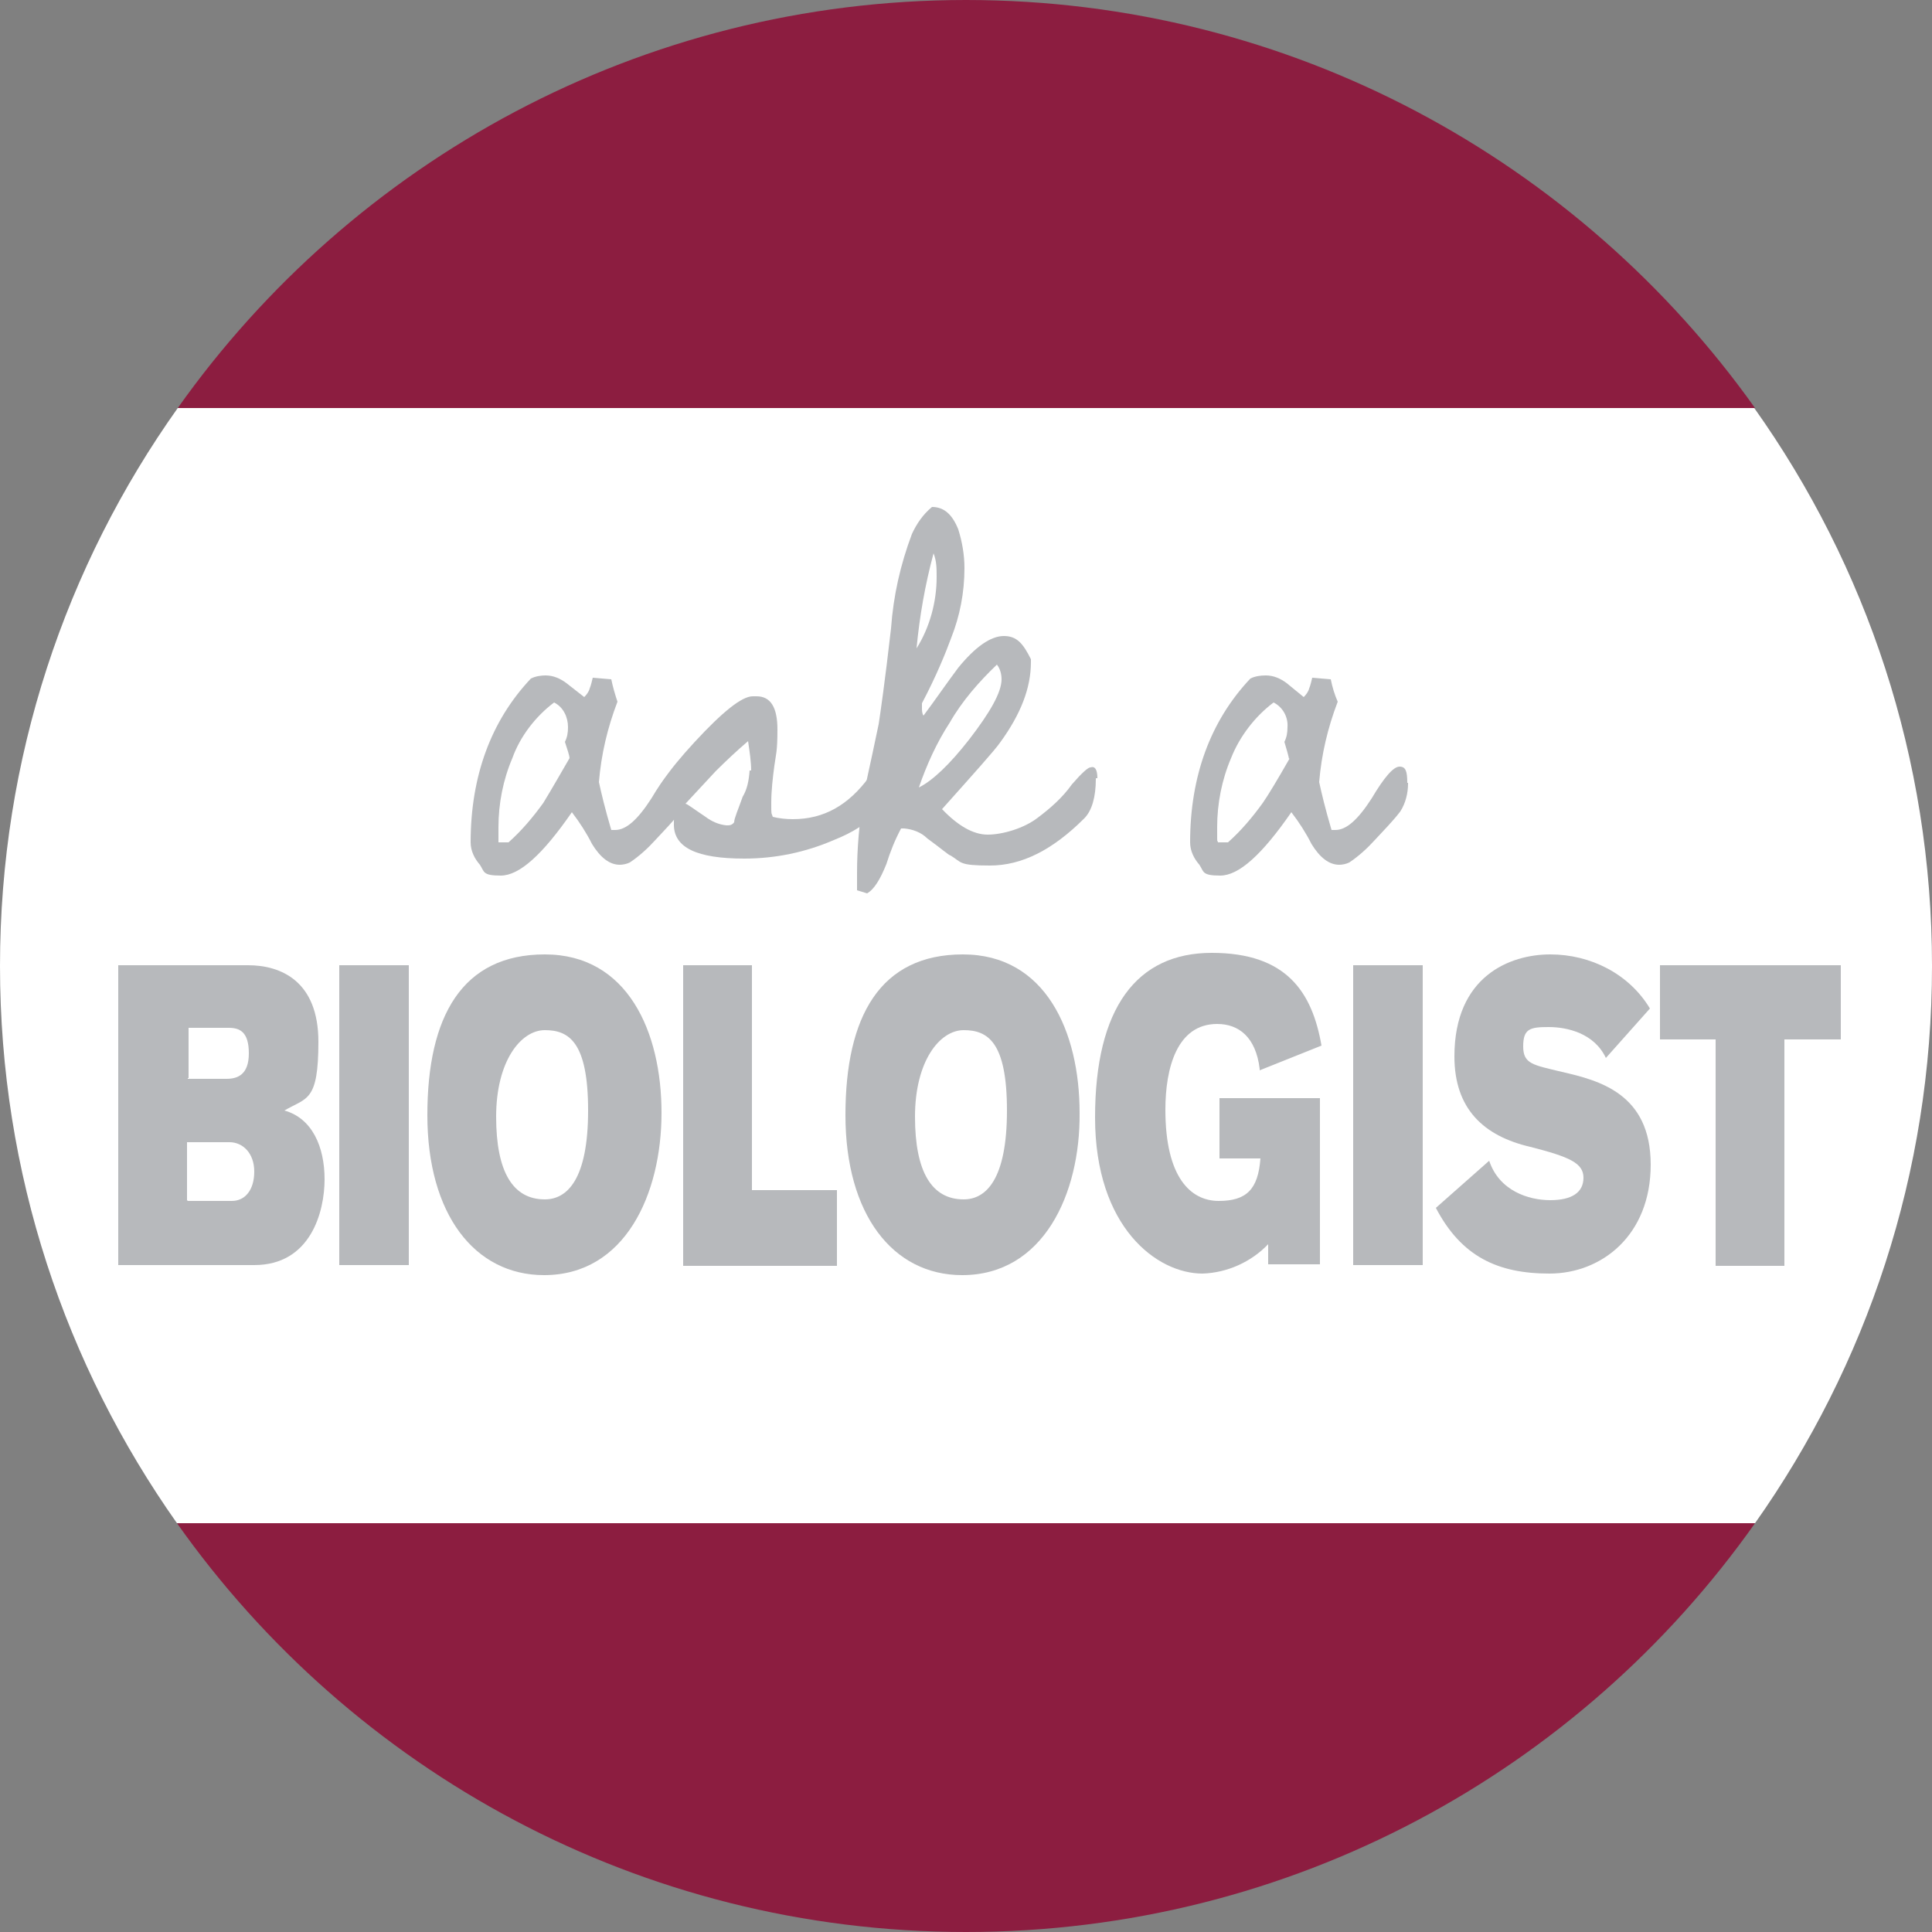 <?xml version="1.0" encoding="UTF-8"?>
<svg id="Layer_1" xmlns="http://www.w3.org/2000/svg" version="1.1" viewBox="0 0 250 250">
  <rect x="0" y="0" width="250" height="250" fill="#808080" stroke="none"/>
  <!-- Generator: Adobe Illustrator 29.6.0, SVG Export Plug-In . SVG Version: 2.1.1 Build 207)  -->
  <defs>
    <style>
      .st0 {
        fill: #8c1d40;
      }

      .st1 {
        fill: #fff;
      }

      .st2 {
        fill: #b7b9bc;
      }
    </style>
  </defs>
  <path class="st0" d="M125,0C82.9,0,45.6,20.9,23,52.8h204.1C204.4,20.9,167.1,0,125,0Z"/>
  <path class="st0" d="M125,250c42.2,0,79.5-20.9,102.1-52.9H22.9c22.6,32,59.9,52.9,102.1,52.9Z"/>
  <path class="st1" d="M23,52.8C8.5,73.2,0,98.1,0,125s8.5,51.7,22.9,72.1h204.2c14.4-20.4,22.9-45.2,22.9-72.1s-8.5-51.8-23-72.2H23Z"/>
  <path class="st2" d="M89.1,101.4c0,1.2-.3,2.5-1,3.6-1,1.3-2.1,2.4-3.3,3.7-1,1.1-2.1,2.1-3.3,2.9-.4.2-.9.3-1.3.3-1.3,0-2.5-.9-3.6-2.7-.7-1.4-1.6-2.8-2.6-4.1-3.8,5.5-6.8,8.2-9.2,8.2s-2.1-.5-2.7-1.4c-.7-.8-1.2-1.8-1.2-2.9,0-8.5,2.6-15.7,7.8-21.2.6-.3,1.3-.4,1.9-.4,1,0,1.9.4,2.7,1l2.3,1.8c.3-.3.6-.7.7-1.1.2-.5.3-1,.4-1.4l2.4.2c.2,1,.5,2,.8,2.9-1.3,3.4-2.1,6.8-2.4,10.4.3,1.4.8,3.5,1.6,6.2h.5c1.4,0,2.9-1.3,4.7-4.1,1.6-2.7,2.8-4.1,3.6-4.1s1.1.6,1.1,2.1h.1ZM73.7,98.2c0-.5-.3-1.2-.6-2.2.3-.6.4-1.2.4-1.9,0-1.3-.6-2.6-1.8-3.2-2.4,1.8-4.4,4.4-5.4,7.2-1.2,2.8-1.8,5.9-1.8,8.9s0,1.3,0,2h1.3c1.7-1.5,3.2-3.3,4.5-5.1,1.1-1.8,2.3-3.9,3.4-5.8h0Z"/>
  <path class="st2" d="M115.1,100.8c0,3.3-2.4,6-7.2,7.9-3.7,1.6-7.6,2.4-11.6,2.4-6.1,0-9.1-1.4-9.1-4.4s.2-1.5.7-2.2c-.6.3-1.4.5-2.1.5s-1.3-.3-1.3-1c0-1.4,1.8-4.1,5.4-8s6.1-5.9,7.5-5.9.3,0,.5,0c1.8,0,2.7,1.4,2.7,4.3s-.2,3.2-.4,4.7c-.2,1.5-.4,3.2-.4,4.8s0,1.2.2,1.8c.8.2,1.7.3,2.6.3,4,0,7.2-1.8,9.9-5.5.5-.8,1.1-1.2,1.6-1.2s1,.5,1,1.4h0ZM97.2,99.8c0-1.3-.2-2.5-.4-3.9-1.4,1.2-2.8,2.5-4.2,3.9-1.3,1.4-2.5,2.7-3.9,4.2.2,0,1.1.7,2.6,1.7.8.6,1.7,1,2.7,1.1.4,0,.7,0,1-.4,0-.5.5-1.6,1.1-3.3.6-1,.8-2.1.9-3.4h.2Z"/>
  <path class="st2" d="M141.8,100.8c0,2.3-.5,4.1-1.5,5.1-4.1,4.1-8.1,6.1-12.2,6.1s-3.6-.4-5.1-1.3c-.2,0-1.2-.9-3-2.2-.8-.8-1.9-1.2-3-1.3h-.4c-.8,1.5-1.4,3-1.9,4.6-.8,2-1.6,3.3-2.5,3.8l-1.3-.4v-2.2c0-3.3.3-6.5.8-9.7,0-.5.8-3.8,2-9.6.2-1.3.8-5.4,1.6-12.4.3-4.2,1.2-8.2,2.7-12.2.6-1.3,1.4-2.5,2.6-3.5,1.5,0,2.6.9,3.4,2.9.5,1.6.8,3.3.8,5,0,3.2-.6,6.2-1.7,9-.7,1.9-1.9,4.9-3.8,8.5v.6c0,.3,0,.7.2,1,1.5-2,3-4.2,4.5-6.2,2.2-2.7,4.2-4.1,5.9-4.1s2.5,1,3.5,3v.4c0,3.3-1.3,6.7-4,10.4-.7,1-3.3,3.9-7.5,8.6,2,2.1,4,3.3,5.9,3.3s4.7-.8,6.5-2.2c1.6-1.2,3.2-2.6,4.4-4.3,1.3-1.5,2.1-2.2,2.4-2.2.6-.2.9.3.9,1.4h-.2ZM121.2,74.6c0-1,0-2-.4-3-1.1,4.1-1.8,8.1-2.2,12.3,1.7-2.7,2.6-6,2.6-9.2h0ZM129.6,87.9c0-.7-.2-1.4-.6-1.9-2.3,2.2-4.5,4.7-6.1,7.5-1.7,2.6-3,5.5-4,8.4,1.8-.9,4-3,6.5-6.2,2.7-3.5,4.2-6.1,4.2-7.8Z"/>
  <path class="st2" d="M182.2,101.4c0,1.2-.3,2.5-1,3.6-1,1.3-2.1,2.4-3.3,3.7-1,1.1-2.1,2.1-3.3,2.9-.4.2-.9.3-1.3.3-1.3,0-2.5-.9-3.6-2.7-.7-1.4-1.6-2.8-2.6-4.1-3.8,5.5-6.8,8.2-9.2,8.2s-2.1-.5-2.7-1.4c-.7-.8-1.2-1.8-1.2-2.9,0-8.5,2.6-15.7,7.8-21.2.6-.3,1.3-.4,2-.4,1,0,1.9.4,2.7,1l2.2,1.8c.3-.3.6-.7.7-1.1.2-.5.3-1,.4-1.4l2.4.2c.2,1,.5,2,.9,2.9-1.3,3.4-2.1,6.8-2.4,10.4.3,1.4.8,3.5,1.6,6.2h.5c1.4,0,2.9-1.3,4.7-4.1,1.6-2.7,2.8-4.1,3.6-4.1s1,.6,1,2.1h.1ZM166.8,98.2c-.1-.5-.3-1.2-.6-2.2.3-.6.4-1.2.4-1.9.1-1.3-.6-2.6-1.8-3.2-2.4,1.8-4.4,4.4-5.5,7.2-1.2,2.8-1.8,5.9-1.8,8.9s0,1.3.1,2h1.3c1.7-1.5,3.2-3.3,4.5-5.1.7-1,1.9-3,3.5-5.8h0Z"/>
  <path class="st2" d="M163,138.3c-.5-4.1-2.7-5.8-5.5-5.8-5.2,0-6.7,5.7-6.7,11.1,0,8.8,3.3,11.8,6.9,11.8s5.1-1.5,5.4-5.5h-5.3v-7.8h13v21.5h-6.7v-2.6c-2.2,2.3-5.3,3.7-8.5,3.8-5.9,0-13.9-6-13.9-20.2s5.4-21.3,15.1-21.3,13,5.1,14.2,12l-8,3.2v-.2Z"/>
  <path class="st2" d="M175.1,163.7v-38.8h9v38.8h-9Z"/>
  <path class="st2" d="M32.1,124.9c4.3,0,9.1,2.1,9.1,9.9s-1.5,7.2-4.4,8.9c3.6,1,5.2,4.7,5.2,8.9s-1.8,11.1-9.1,11.1H15.3v-38.8s16.8,0,16.8,0ZM24.3,155.4h5.7c1.7,0,2.9-1.4,2.9-3.8s-1.5-3.8-3.2-3.8h-5.5v7.5h0ZM24.3,139.6h5c1.4,0,2.9-.5,2.9-3.3s-1.2-3.3-2.6-3.3h-5.2v6.5h-.1Z"/>
  <path class="st2" d="M43.9,163.7v-38.8h9v38.8h-9Z"/>
  <path class="st2" d="M88.4,163.7v-38.8h8.9v29.1h11v9.8h-19.9Z"/>
  <path class="st2" d="M124.5,165c-9,0-15.1-7.9-15.1-20.7s4.5-20.8,15.2-20.8,15.1,10,15.1,20.5c.1,10.5-4.7,21-15.2,21ZM124.7,155.2c2.9,0,5.6-2.6,5.6-11.5s-2.5-10.4-5.6-10.4-6.3,4-6.3,11.2,2.2,10.7,6.3,10.7Z"/>
  <path class="st2" d="M70.4,165c-9,0-15.1-7.9-15.1-20.7s4.5-20.8,15.2-20.8,15.1,10,15.1,20.5-4.7,21-15.2,21ZM70.5,155.2c2.9,0,5.6-2.6,5.6-11.5s-2.5-10.4-5.6-10.4-6.3,4-6.3,11.2,2.2,10.7,6.3,10.7Z"/>
  <path class="st2" d="M207.8,136.9c-1.5-3.2-5-4-7.4-4s-3.3.2-3.3,2.5,1.3,2.4,5,3.3c4.8,1.1,11.5,2.8,11.5,12s-6.4,14.1-13.1,14.1-11.4-2.2-14.7-8.5l6.9-6.1c1.3,3.9,5.1,5.1,7.9,5.1s4.3-1,4.3-2.9-1.8-2.7-6.9-4c-6-1.4-9.8-4.9-9.8-11.7,0-10.4,7.2-13.2,12.4-13.2s10.2,2.5,12.9,7l-5.7,6.4h0Z"/>
  <path class="st2" d="M230.9,134.5v29.3h-8.9v-29.3h-7.2v-9.6h23.4v9.6h-7.3Z"/>
</svg>